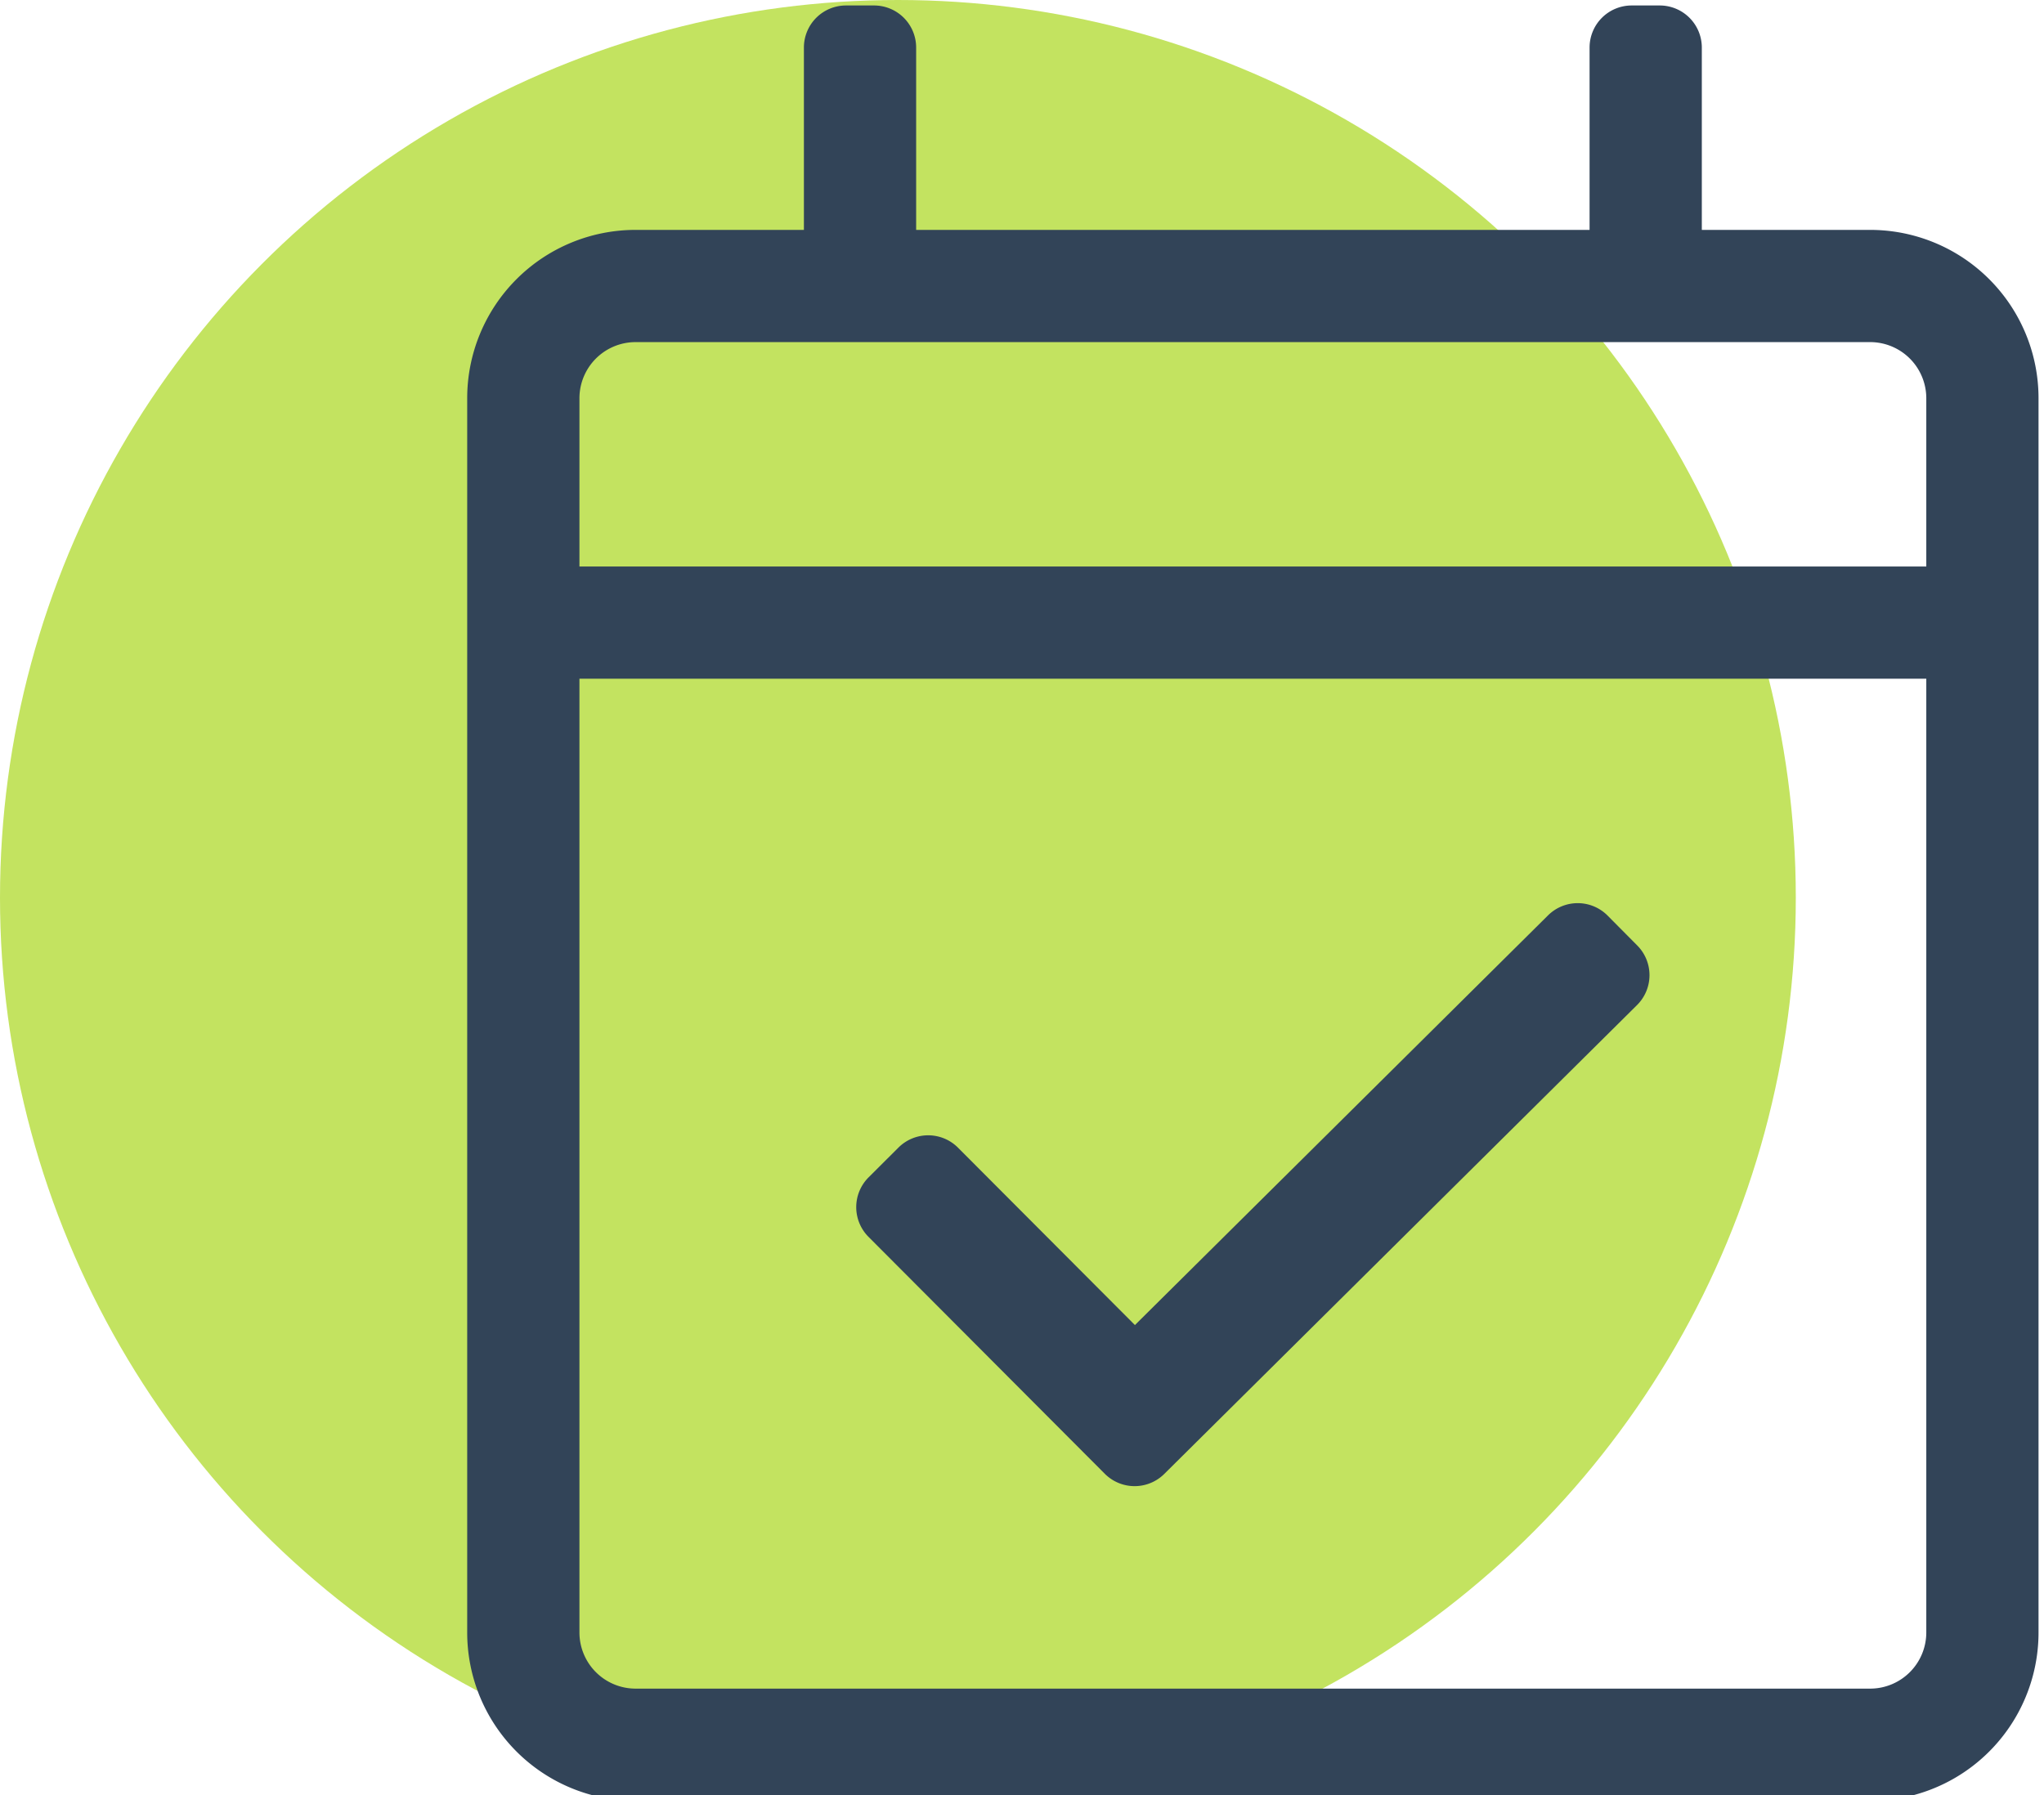 <svg xmlns="http://www.w3.org/2000/svg" xmlns:xlink="http://www.w3.org/1999/xlink" width="140" height="123" viewBox="0 0 140 123">
  <defs>
    <style>
      .cls-1 {
        clip-path: url(#clip-Convenient-icon);
      }

      .cls-2 {
        fill: #c3e360;
      }

      .cls-3 {
        fill: #324458;
      }
    </style>
    <clipPath id="clip-Convenient-icon">
      <rect width="140" height="123"/>
    </clipPath>
  </defs>
  <g id="Convenient-icon" class="cls-1">
    <g id="Group_12088" data-name="Group 12088">
      <circle id="Ellipse_389" data-name="Ellipse 389" class="cls-2" cx="61.5" cy="61.5" r="61.5"/>
      <path id="Path_11776" data-name="Path 11776" class="cls-3" d="M96.094-92.25H84.563v-12.492a2.883,2.883,0,0,0-2.883-2.883H79.758a2.883,2.883,0,0,0-2.883,2.883V-92.25H30.75v-12.492a2.883,2.883,0,0,0-2.883-2.883H25.945a2.883,2.883,0,0,0-2.883,2.883V-92.25H11.531A11.531,11.531,0,0,0,0-80.719V3.844A11.531,11.531,0,0,0,11.531,15.375H96.094A11.531,11.531,0,0,0,107.625,3.844V-80.719A11.531,11.531,0,0,0,96.094-92.25ZM11.531-84.562H96.094a3.848,3.848,0,0,1,3.844,3.844v11.531H7.688V-80.719A3.848,3.848,0,0,1,11.531-84.562ZM96.094,7.688H11.531A3.848,3.848,0,0,1,7.688,3.844V-61.5h92.25V3.844A3.848,3.848,0,0,1,96.094,7.688ZM80.126-39.143a2.885,2.885,0,0,0,.016-4.08L78.11-45.272a2.885,2.885,0,0,0-4.08-.016L45.735-17.22,33.617-29.372a2.885,2.885,0,0,0-4.08-.006l-2.043,2.037a2.885,2.885,0,0,0-.006,4.08L43.67-7.032a2.885,2.885,0,0,0,4.075.011Z" transform="translate(32 108)"/>
    </g>
  </g>
</svg>
